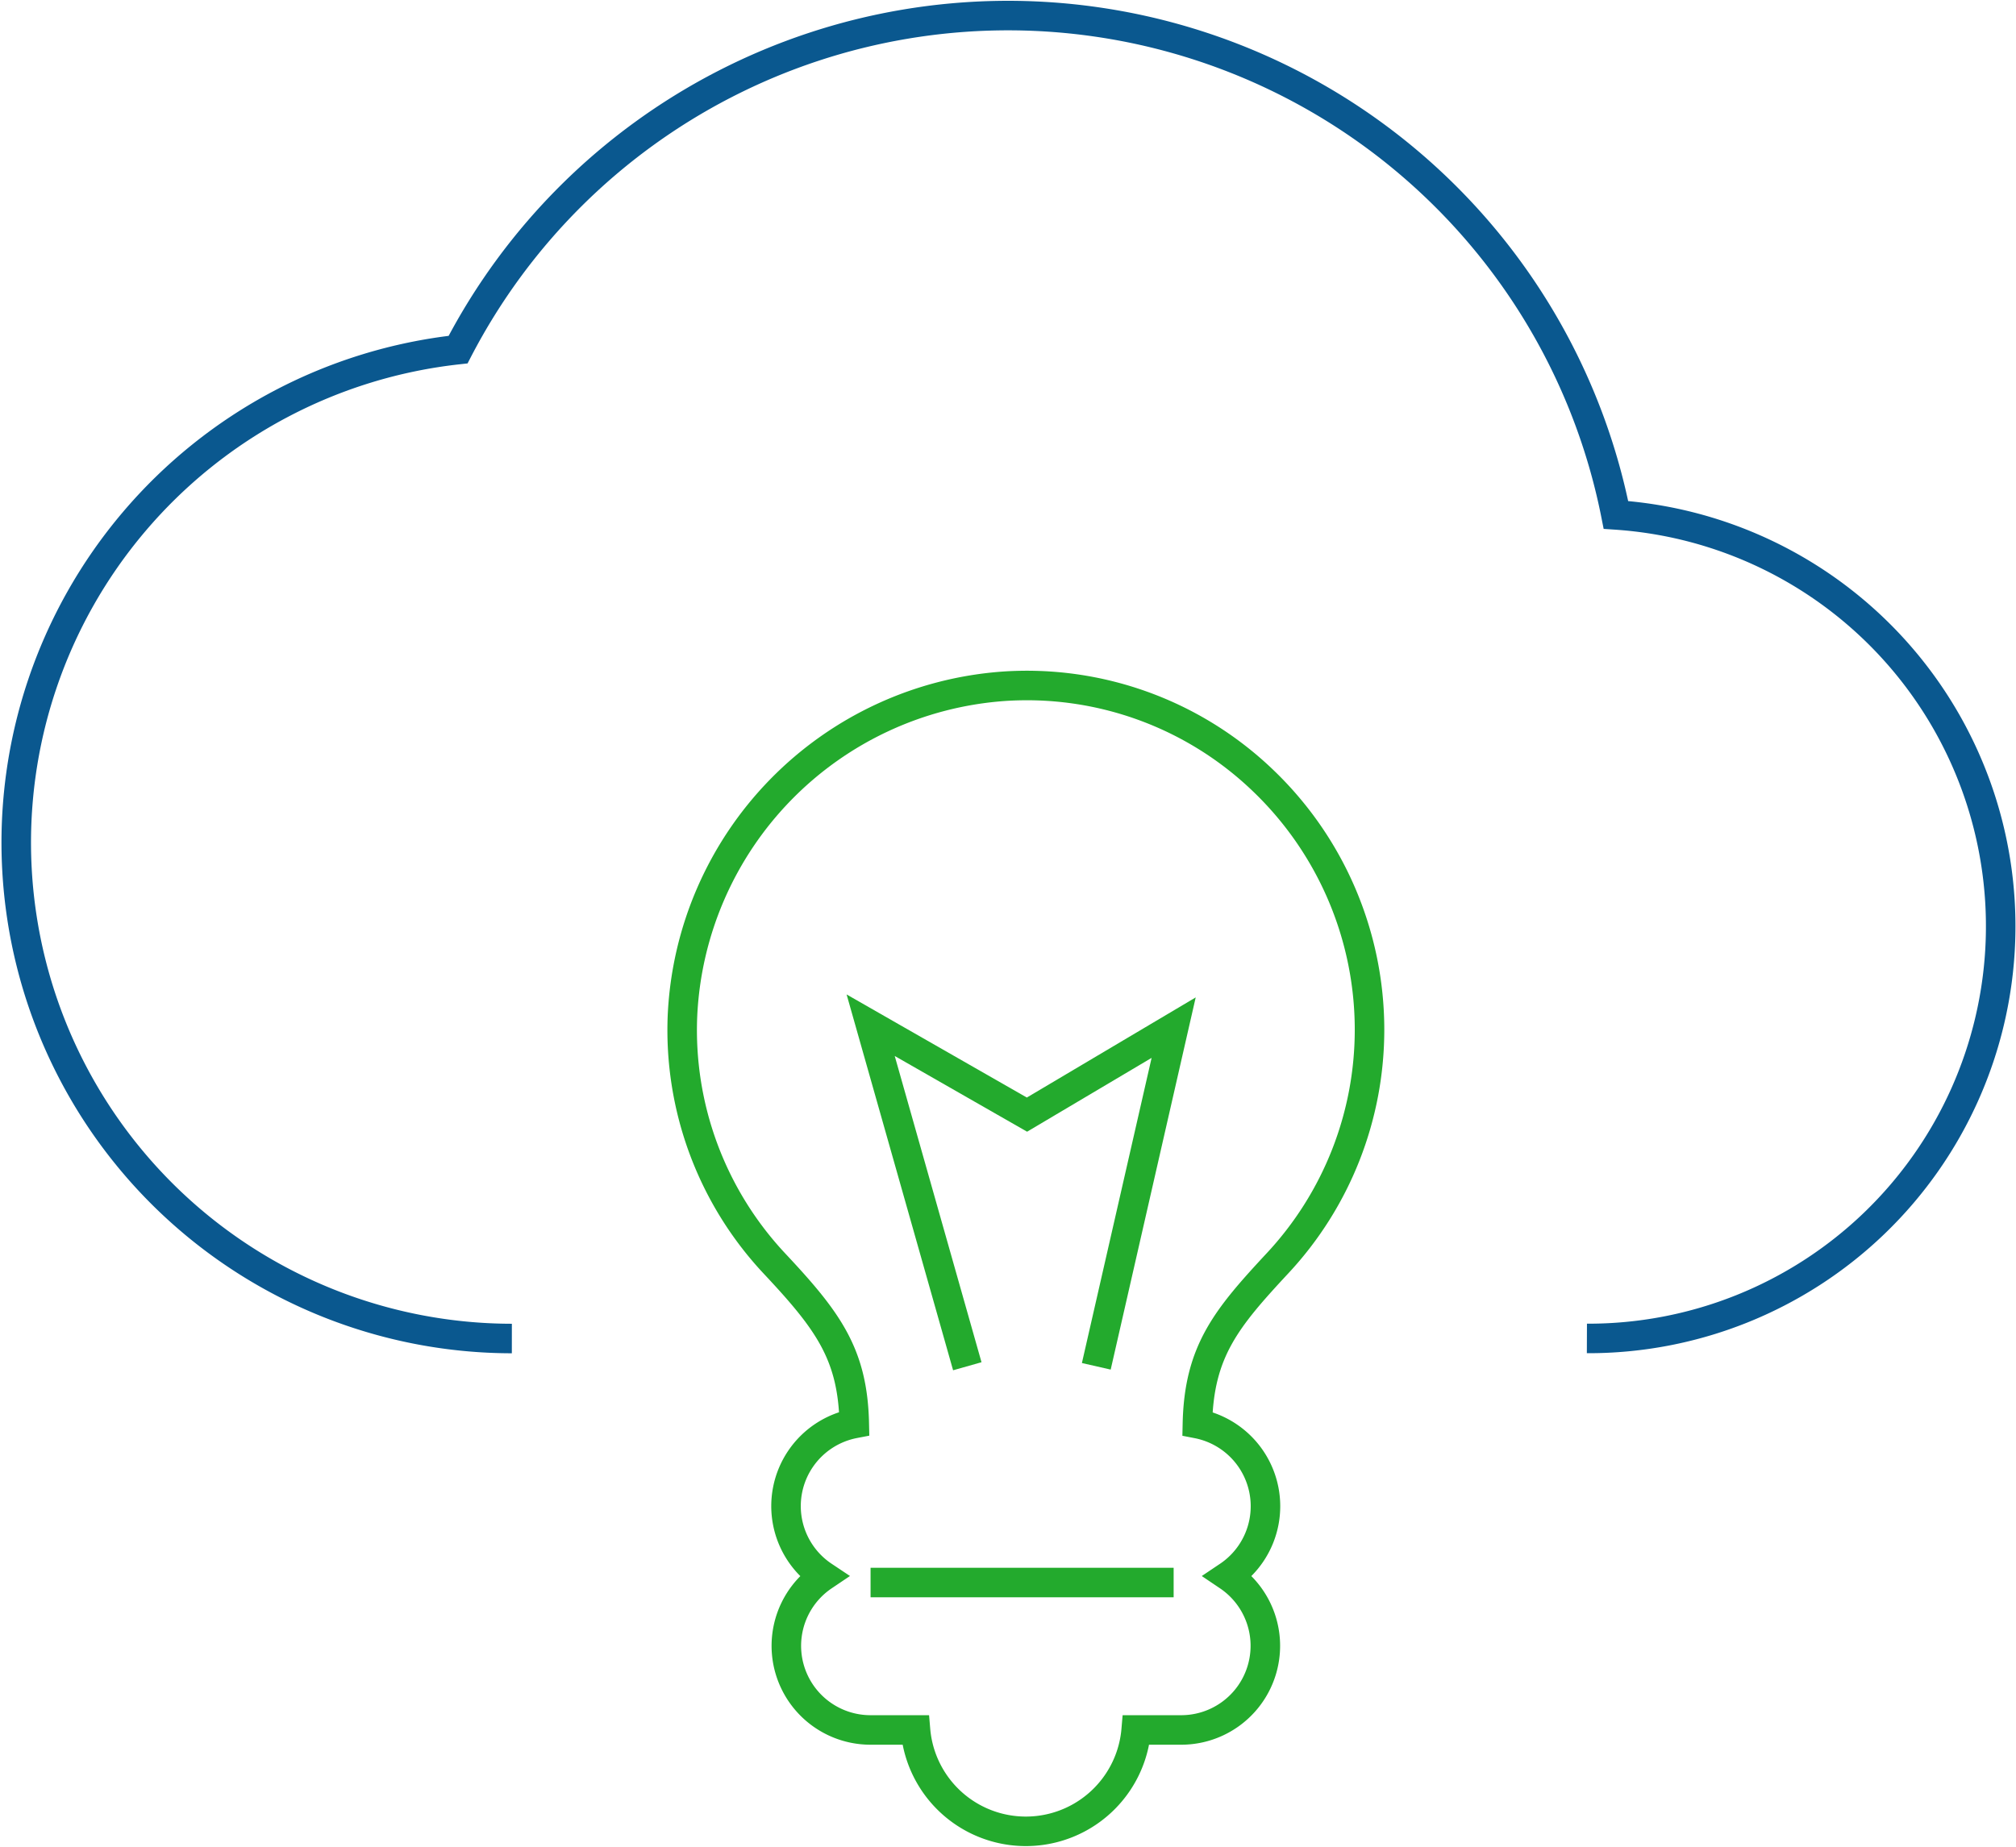 <svg xmlns="http://www.w3.org/2000/svg" xmlns:xlink="http://www.w3.org/1999/xlink" width="102.413" height="93.841" viewBox="0 0 102.413 93.841"><defs><clipPath id="clip-path"><rect id="Rectangle_79" data-name="Rectangle 79" width="102.413" height="93.841" fill="none" stroke="#707070" stroke-width="1.5"></rect></clipPath></defs><g id="Group_107" data-name="Group 107" transform="translate(0 0)"><g id="Group_106" data-name="Group 106" transform="translate(0 0)" clip-path="url(#clip-path)"><path id="Path_363" data-name="Path 363" d="M80.325,67.721A20.946,20.946,0,0,0,81.8,25.876a31.479,31.479,0,0,0-58.819-8.4,25.2,25.2,0,0,0,2.731,50.249" transform="translate(0.29 0.289)" fill="none" stroke="#0a588f" stroke-miterlimit="10" stroke-width="1.5"></path><path id="Path_364" data-name="Path 364" d="M56.854,39.512a17.527,17.527,0,0,0-5.505-12.725,17.317,17.317,0,0,0-13.066-4.7A17.594,17.594,0,0,0,21.952,38.821a17.35,17.35,0,0,0,4.7,12.628c2.717,2.9,3.951,4.592,4.027,8.1A4.273,4.273,0,0,0,29.114,67.3,4.275,4.275,0,0,0,31.5,75.12H33.79a5.625,5.625,0,0,0,11.21,0h2.292A4.275,4.275,0,0,0,49.676,67.3a4.274,4.274,0,0,0-1.565-7.744c.081-3.681,1.471-5.355,4.068-8.148A17.4,17.4,0,0,0,56.854,39.512Z" transform="translate(12.718 12.784)" fill="none" stroke="#23aa2d" stroke-miterlimit="10" stroke-width="1.5"></path><path id="Path_365" data-name="Path 365" d="M32.909,50.306,28,32.977l7.94,4.543L43.392,33.1l-3.93,17.209" transform="translate(16.23 19.117)" fill="none" stroke="#23aa2d" stroke-miterlimit="10" stroke-width="1.5"></path><line id="Line_55" data-name="Line 55" x2="15.396" transform="translate(44.225 80.413)" fill="none" stroke="#23aa2d" stroke-miterlimit="10" stroke-width="1.5"></line></g></g></svg>